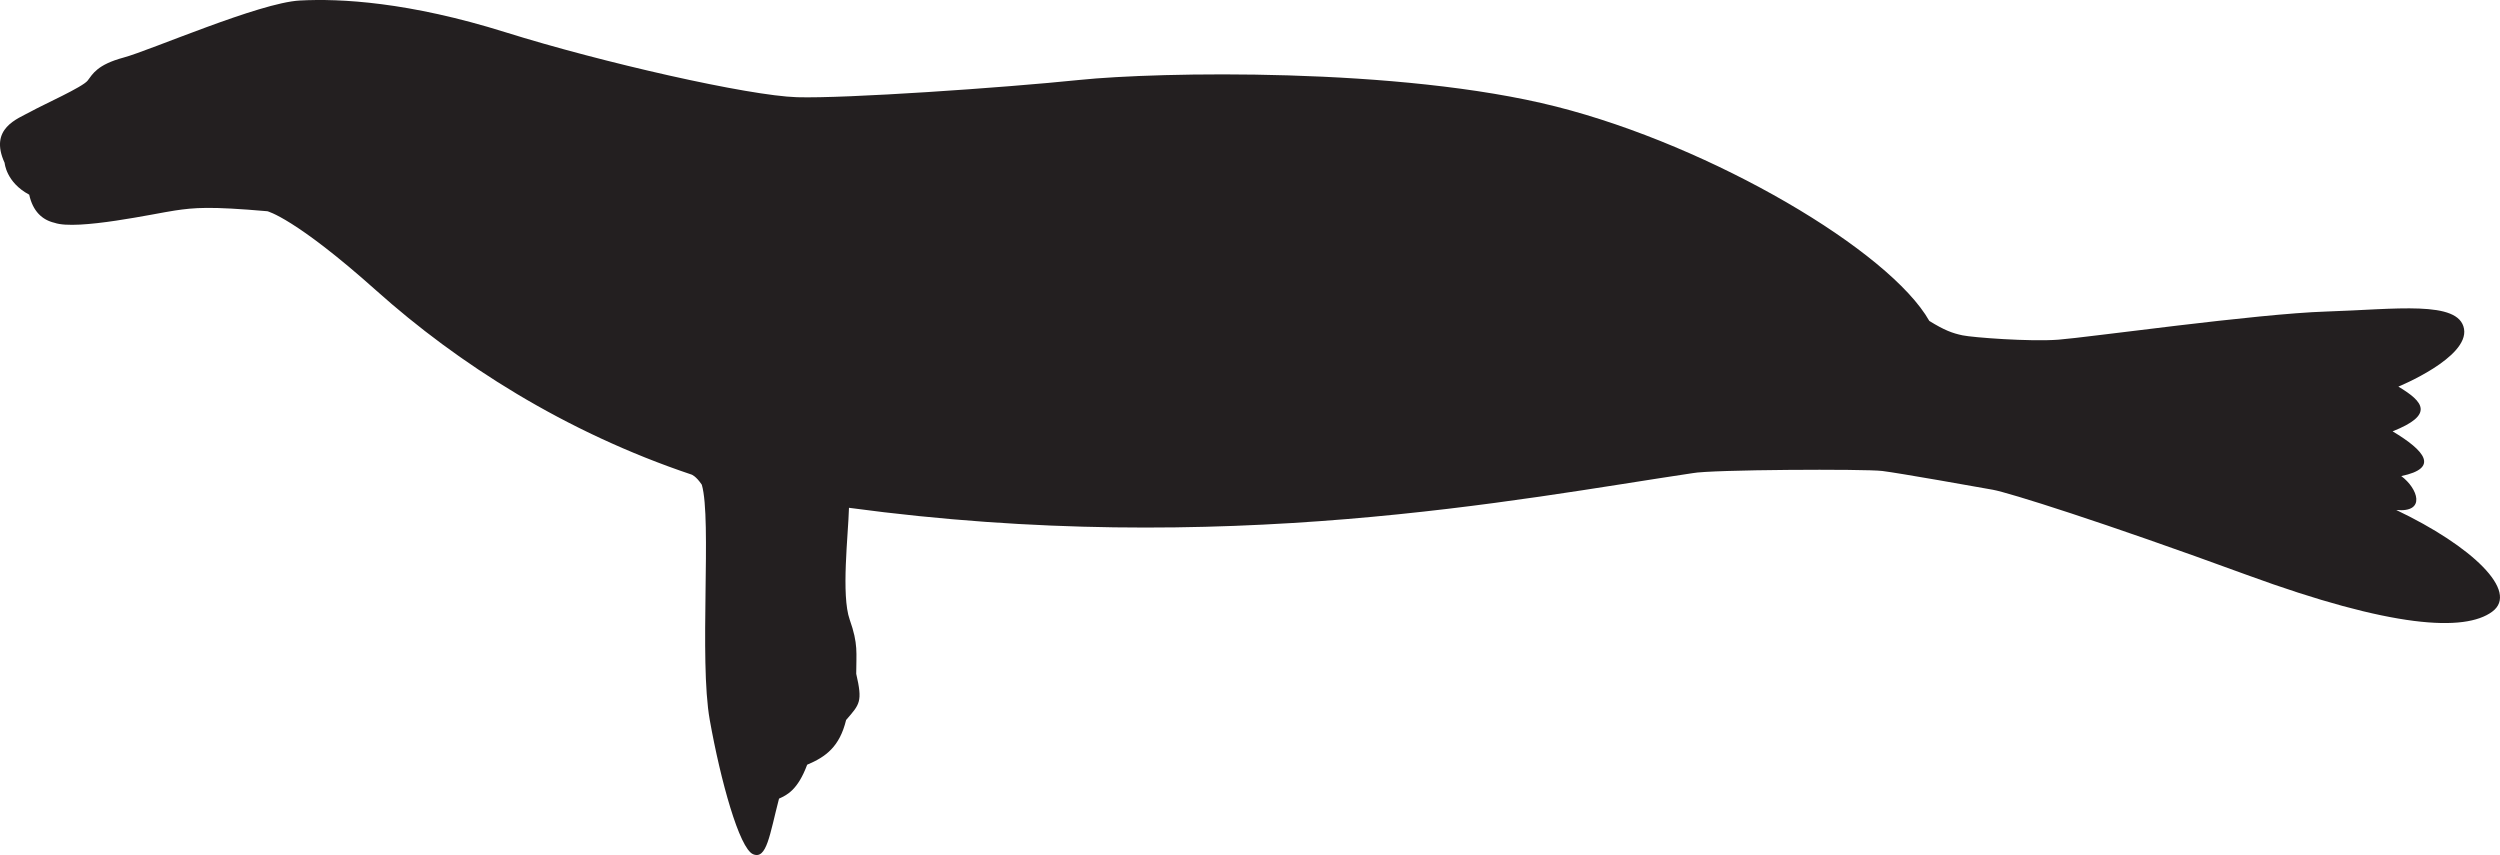 <?xml version="1.0" encoding="UTF-8"?>
<svg id="Layer_1" data-name="Layer 1" xmlns="http://www.w3.org/2000/svg" viewBox="0 0 679.7 232.47">
  <defs>
    <style>
      .cls-1 {
        fill: #231f20;
      }
    </style>
  </defs>
  <path class="cls-1" d="M7.93,52.92c-6.28-3.34-6.67-8.63-6.67-8.63-4.32-9.42,3.53-11.97,7.06-13.93s14.13-6.67,15.5-8.44,2.55-4.32,9.81-6.28S70.52.73,81.51.14s29.63.39,55.92,8.63,66.12,17.27,79.27,17.66,55.92-2.55,76.91-4.71,86.92-3.53,129.49,7.26,90.65,39.24,101.44,58.27c4.12,2.55,6.28,3.34,9.03,3.92s18.25,1.77,26.09,1.18,53.96-7.06,72.79-7.65,36.1-3.14,37.47,4.71-17.85,15.7-17.85,15.7c6.87,4.12,9.81,7.65-1.57,12.16,8.83,5.3,12.75,10.01,2.35,12.16,4.51,3.34,6.87,10.01-1.37,9.22,20.6,9.81,33.55,22.17,26.09,27.66s-27.08,4.51-66.71-10.01-64.75-22.37-69.06-23.15-25.31-4.51-30.02-5.1-46.7-.39-51.6.59c-47.48,7.06-127.53,23.15-229.36,9.42-.2,7.46-2.16,23.74.2,30.41s1.77,9.03,1.77,14.72c1.77,7.65.98,8.24-2.75,12.56-1.77,7.26-5.49,10.01-10.59,12.16-2.55,6.87-5.49,8.24-7.65,9.22-2.55,9.81-3.34,16.68-7.06,15.11s-8.83-20.01-11.77-36.49.59-54.54-2.16-63.96c-1.57-2.35-2.75-2.75-2.75-2.75-34.53-11.58-63.57-30.22-85.74-50.03-22.17-19.82-29.63-21.58-29.63-21.58-15.7-1.37-19.82-.98-25.11-.2s-26.68,5.49-32.77,3.34c-3.34-.78-5.89-3.14-6.87-7.65Z"/>
</svg>